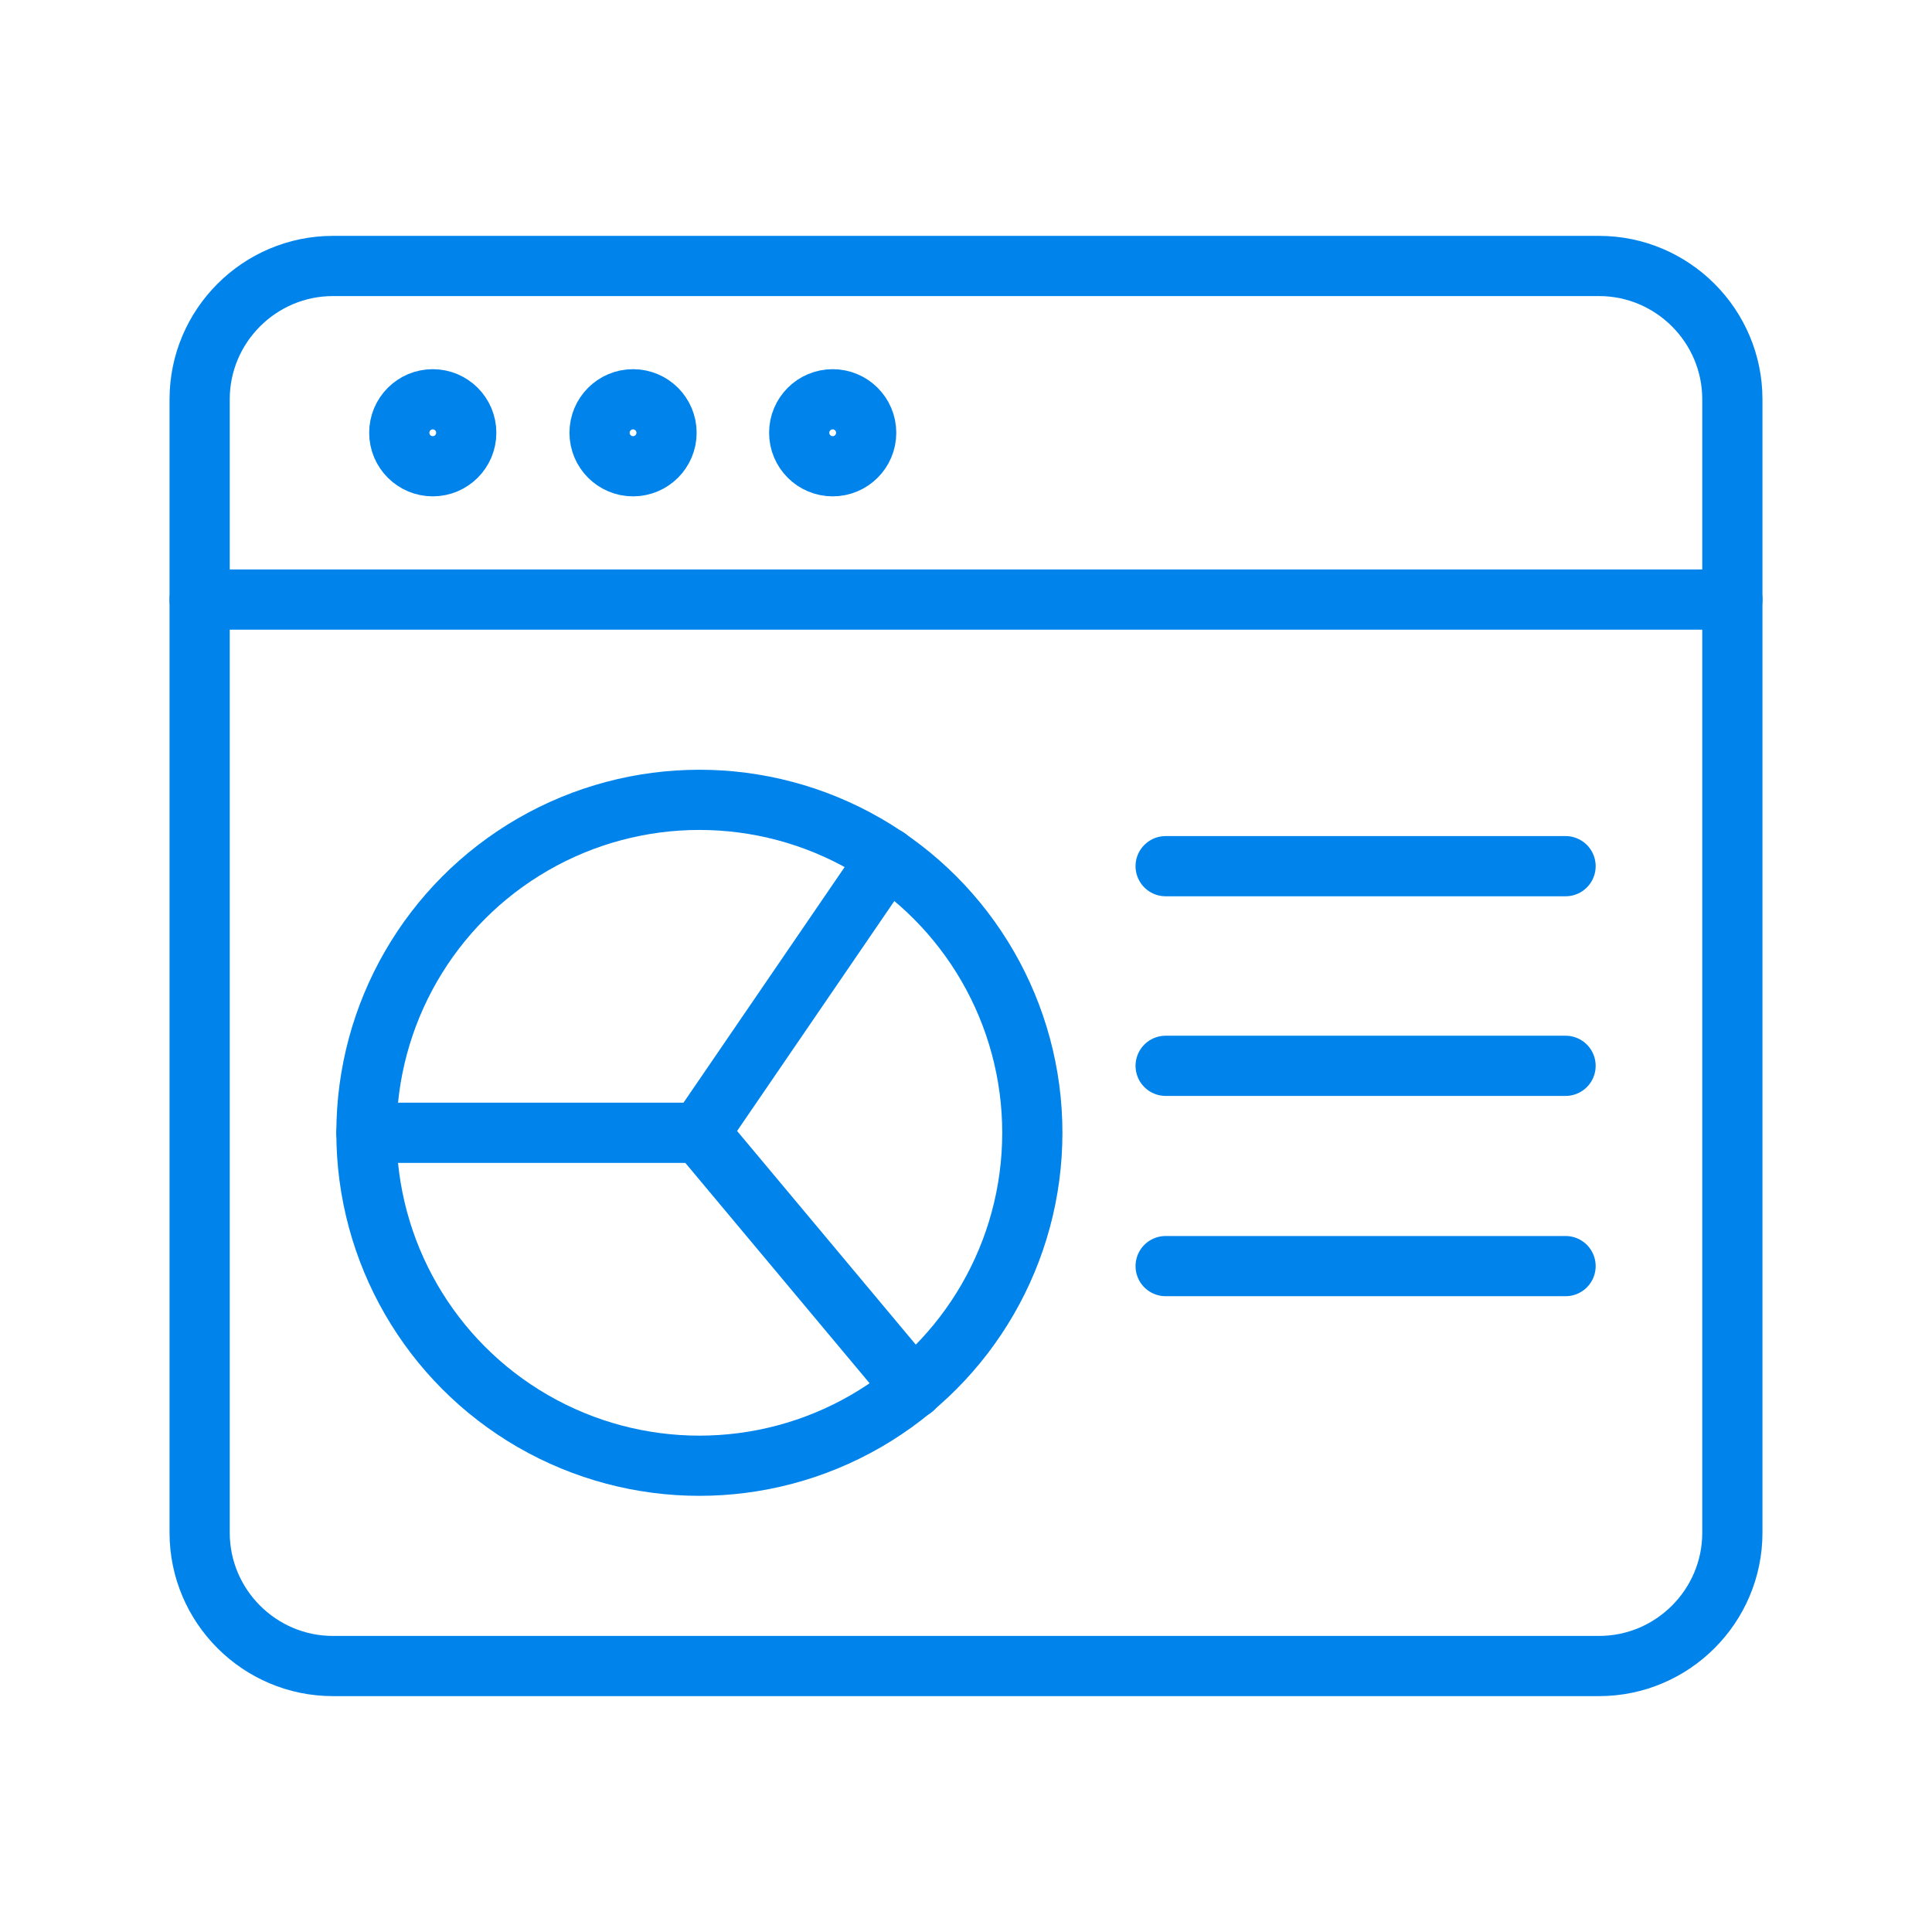 <?xml version="1.0" encoding="utf-8"?>
<!-- Generator: Adobe Illustrator 22.1.0, SVG Export Plug-In . SVG Version: 6.00 Build 0)  -->
<svg version="1.1" id="Layer_1" xmlns="http://www.w3.org/2000/svg" xmlns:xlink="http://www.w3.org/1999/xlink" x="0px" y="0px"
	 viewBox="0 0 300 300" style="enable-background:new 0 0 300 300;" xml:space="preserve">
<style type="text/css">
	.st0{fill:none;stroke:#0084EC;stroke-width:9.348;stroke-linecap:round;stroke-linejoin:round;stroke-miterlimit:10;}
</style>
<g>
	<g>
		<path class="st0" d="M269,238c0,11.4-9.3,20.7-20.7,20.7H51.7c-11.4,0-20.7-9.3-20.7-20.7V62c0-11.4,9.3-20.7,20.7-20.7h196.6
			c11.4,0,20.7,9.3,20.7,20.7V238z"/>
		<line class="st0" x1="31" y1="93.1" x2="269" y2="93.1"/>
		<circle class="st0" cx="67.2" cy="67.2" r="5.2"/>
		<circle class="st0" cx="98.3" cy="67.2" r="5.2"/>
		<circle class="st0" cx="129.3" cy="67.2" r="5.2"/>
	</g>
	<circle class="st0" cx="108.6" cy="175.9" r="51.7"/>
	<polyline class="st0" points="137.8,133.2 108.6,175.9 141.8,215.6 	"/>
	<line class="st0" x1="108.6" y1="175.9" x2="56.9" y2="175.9"/>
	<line class="st0" x1="181" y1="134.5" x2="243.1" y2="134.5"/>
	<line class="st0" x1="181" y1="165.5" x2="243.1" y2="165.5"/>
	<line class="st0" x1="181" y1="196.6" x2="243.1" y2="196.6"/>
</g>
</svg>
